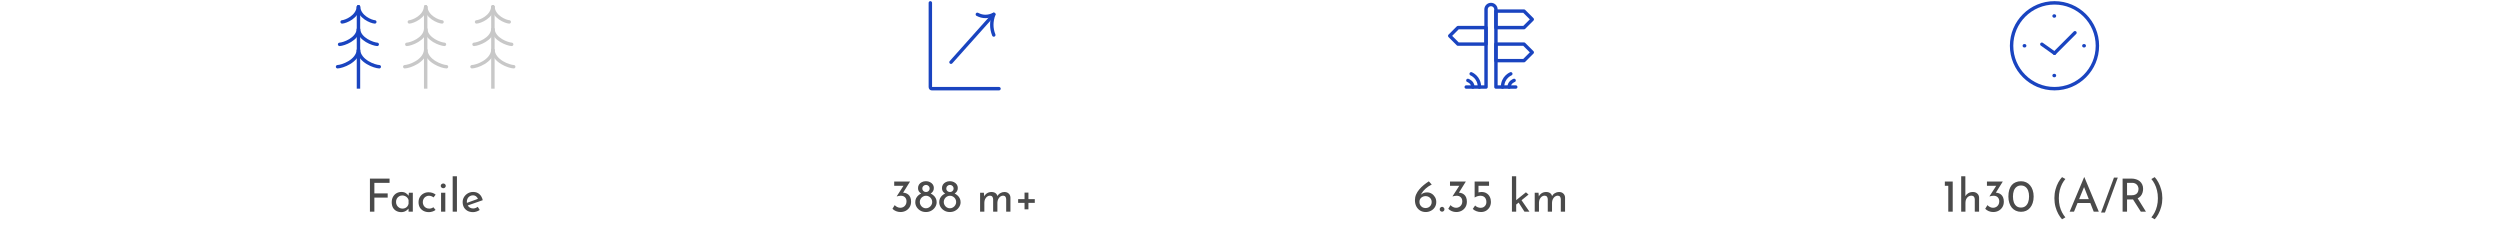 <svg width="874" height="83" viewBox="0 0 874 83" fill="none" xmlns="http://www.w3.org/2000/svg">
<g clip-path="url(#clip0_882_1677)">
<path d="M125.319 32.403V2.403" stroke="#1A44C0" stroke-width="1.2" stroke-linecap="round" stroke-linejoin="round"/>
<path d="M125.319 2.403C125.625 5.953 129.772 7.581 131.029 7.661" stroke="#1A44C0" stroke-width="1.2" stroke-linecap="round" stroke-linejoin="round"/>
<path d="M125.319 2.403C124.979 5.953 120.831 7.581 119.608 7.661" stroke="#1A44C0" stroke-width="1.2" stroke-linecap="round" stroke-linejoin="round"/>
<path d="M125.319 10.25C125.693 13.8 130.486 15.428 131.879 15.508" stroke="#1A44C0" stroke-width="1.2" stroke-linecap="round" stroke-linejoin="round"/>
<path d="M125.318 10.25C124.944 13.8 120.151 15.428 118.723 15.508" stroke="#1A44C0" stroke-width="1.2" stroke-linecap="round" stroke-linejoin="round"/>
<path d="M125.319 17.537C125.727 21.46 130.995 23.275 132.593 23.329" stroke="#1A44C0" stroke-width="1.2" stroke-linecap="round" stroke-linejoin="round"/>
<path d="M125.319 17.537C124.911 21.46 119.608 23.275 118.01 23.329" stroke="#1A44C0" stroke-width="1.2" stroke-linecap="round" stroke-linejoin="round"/>
</g>
<g clip-path="url(#clip1_882_1677)">
<path d="M148.819 32.403V2.403" stroke="#C8C8C8" stroke-width="1.2" stroke-linecap="round" stroke-linejoin="round"/>
<path d="M148.819 2.403C149.125 5.953 153.272 7.581 154.529 7.661" stroke="#C8C8C8" stroke-width="1.2" stroke-linecap="round" stroke-linejoin="round"/>
<path d="M148.819 2.403C148.479 5.953 144.331 7.581 143.108 7.661" stroke="#C8C8C8" stroke-width="1.2" stroke-linecap="round" stroke-linejoin="round"/>
<path d="M148.819 10.25C149.193 13.8 153.986 15.428 155.379 15.508" stroke="#C8C8C8" stroke-width="1.2" stroke-linecap="round" stroke-linejoin="round"/>
<path d="M148.818 10.25C148.444 13.8 143.651 15.428 142.223 15.508" stroke="#C8C8C8" stroke-width="1.2" stroke-linecap="round" stroke-linejoin="round"/>
<path d="M148.819 17.537C149.227 21.46 154.495 23.275 156.093 23.329" stroke="#C8C8C8" stroke-width="1.2" stroke-linecap="round" stroke-linejoin="round"/>
<path d="M148.819 17.537C148.411 21.46 143.108 23.275 141.51 23.329" stroke="#C8C8C8" stroke-width="1.2" stroke-linecap="round" stroke-linejoin="round"/>
</g>
<g clip-path="url(#clip2_882_1677)">
<path d="M172.319 32.403V2.403" stroke="#C8C8C8" stroke-width="1.2" stroke-linecap="round" stroke-linejoin="round"/>
<path d="M172.319 2.403C172.625 5.953 176.772 7.581 178.029 7.661" stroke="#C8C8C8" stroke-width="1.2" stroke-linecap="round" stroke-linejoin="round"/>
<path d="M172.319 2.403C171.979 5.953 167.831 7.581 166.608 7.661" stroke="#C8C8C8" stroke-width="1.2" stroke-linecap="round" stroke-linejoin="round"/>
<path d="M172.319 10.25C172.693 13.8 177.486 15.428 178.879 15.508" stroke="#C8C8C8" stroke-width="1.2" stroke-linecap="round" stroke-linejoin="round"/>
<path d="M172.318 10.25C171.944 13.8 167.151 15.428 165.723 15.508" stroke="#C8C8C8" stroke-width="1.2" stroke-linecap="round" stroke-linejoin="round"/>
<path d="M172.319 17.537C172.727 21.46 177.995 23.275 179.593 23.329" stroke="#C8C8C8" stroke-width="1.2" stroke-linecap="round" stroke-linejoin="round"/>
<path d="M172.319 17.537C171.911 21.46 166.608 23.275 165.01 23.329" stroke="#C8C8C8" stroke-width="1.2" stroke-linecap="round" stroke-linejoin="round"/>
</g>
<path d="M129.328 62.432H136.192V63.92H130.88V67.616H135.536V69.088H130.88V74H129.328V62.432ZM140.275 74.16C139.656 74.16 139.091 74.027 138.579 73.76C138.077 73.493 137.677 73.104 137.379 72.592C137.091 72.069 136.947 71.435 136.947 70.688C136.947 69.952 137.101 69.317 137.411 68.784C137.72 68.24 138.131 67.824 138.643 67.536C139.165 67.248 139.736 67.104 140.355 67.104C140.973 67.104 141.496 67.248 141.923 67.536C142.349 67.813 142.675 68.144 142.899 68.528L142.803 68.784L142.947 67.376H144.323V74H142.835V72.272L142.995 72.656C142.952 72.763 142.856 72.901 142.707 73.072C142.568 73.232 142.376 73.397 142.131 73.568C141.896 73.739 141.624 73.883 141.315 74C141.005 74.107 140.659 74.16 140.275 74.16ZM140.675 72.928C141.048 72.928 141.384 72.859 141.683 72.72C141.981 72.581 142.227 72.389 142.419 72.144C142.621 71.888 142.76 71.584 142.835 71.232V69.936C142.749 69.616 142.6 69.339 142.387 69.104C142.173 68.859 141.917 68.672 141.619 68.544C141.32 68.405 140.989 68.336 140.627 68.336C140.232 68.336 139.869 68.432 139.539 68.624C139.208 68.816 138.941 69.083 138.739 69.424C138.547 69.765 138.451 70.165 138.451 70.624C138.451 71.051 138.552 71.44 138.755 71.792C138.957 72.144 139.229 72.421 139.571 72.624C139.912 72.827 140.28 72.928 140.675 72.928ZM152.274 73.392C151.975 73.627 151.618 73.813 151.202 73.952C150.786 74.091 150.37 74.16 149.954 74.16C149.228 74.16 148.594 74.016 148.05 73.728C147.506 73.44 147.079 73.04 146.77 72.528C146.471 72.005 146.322 71.392 146.322 70.688C146.322 69.984 146.482 69.371 146.802 68.848C147.132 68.325 147.559 67.925 148.082 67.648C148.615 67.36 149.186 67.216 149.794 67.216C150.327 67.216 150.802 67.291 151.218 67.44C151.644 67.589 152.007 67.792 152.306 68.048L151.57 69.008C151.378 68.859 151.143 68.725 150.866 68.608C150.588 68.491 150.274 68.432 149.922 68.432C149.538 68.432 149.18 68.533 148.85 68.736C148.53 68.928 148.274 69.195 148.082 69.536C147.9 69.877 147.81 70.261 147.81 70.688C147.81 71.093 147.906 71.472 148.098 71.824C148.29 72.165 148.556 72.437 148.898 72.64C149.239 72.832 149.628 72.928 150.066 72.928C150.354 72.928 150.615 72.885 150.85 72.8C151.095 72.715 151.314 72.597 151.506 72.448L152.274 73.392ZM154.194 67.376H155.682V74H154.194V67.376ZM154.082 64.976C154.082 64.741 154.173 64.544 154.354 64.384C154.546 64.224 154.754 64.144 154.978 64.144C155.202 64.144 155.4 64.224 155.57 64.384C155.752 64.544 155.842 64.741 155.842 64.976C155.842 65.221 155.752 65.424 155.57 65.584C155.4 65.733 155.202 65.808 154.978 65.808C154.754 65.808 154.546 65.728 154.354 65.568C154.173 65.408 154.082 65.211 154.082 64.976ZM158.257 61.616H159.745V74H158.257V61.616ZM165.391 74.16C164.634 74.16 163.983 74.011 163.439 73.712C162.895 73.403 162.474 72.987 162.175 72.464C161.887 71.931 161.743 71.323 161.743 70.64C161.743 69.989 161.909 69.397 162.239 68.864C162.57 68.331 163.013 67.904 163.567 67.584C164.122 67.264 164.741 67.104 165.423 67.104C166.298 67.104 167.023 67.36 167.599 67.872C168.175 68.384 168.565 69.088 168.767 69.984L163.311 71.904L162.959 71.024L167.439 69.392L167.119 69.6C166.991 69.248 166.778 68.944 166.479 68.688C166.181 68.421 165.791 68.288 165.311 68.288C164.906 68.288 164.543 68.389 164.223 68.592C163.903 68.784 163.653 69.051 163.471 69.392C163.29 69.733 163.199 70.123 163.199 70.56C163.199 71.019 163.295 71.424 163.487 71.776C163.679 72.117 163.941 72.389 164.271 72.592C164.613 72.784 164.997 72.88 165.423 72.88C165.711 72.88 165.989 72.827 166.255 72.72C166.533 72.613 166.789 72.475 167.023 72.304L167.711 73.408C167.381 73.632 167.007 73.813 166.591 73.952C166.186 74.091 165.786 74.16 165.391 74.16Z" fill="#4A4A4A"/>
<path d="M325.25 1V30.416C325.25 30.739 325.451 31 325.699 31H349.25" stroke="#1A44C0" stroke-width="1.2" stroke-linecap="round" stroke-linejoin="round"/>
<path d="M341.682 5.016C343.584 6.019 345.499 5.959 347.425 5.016C346.529 7.437 346.471 9.847 347.425 12.239" stroke="#1A44C0" stroke-width="1.2" stroke-linecap="round" stroke-linejoin="round"/>
<path d="M347.425 5.016L332.472 21.748" stroke="#1A44C0" stroke-width="1.2" stroke-linecap="round" stroke-linejoin="round"/>
<path d="M318.148 63.472L315.332 68L314.404 67.568C314.543 67.493 314.698 67.44 314.868 67.408C315.039 67.376 315.21 67.36 315.38 67.36C315.775 67.339 316.159 67.381 316.532 67.488C316.906 67.595 317.242 67.771 317.54 68.016C317.839 68.261 318.074 68.587 318.244 68.992C318.426 69.397 318.516 69.899 318.516 70.496C318.516 71.243 318.346 71.888 318.004 72.432C317.663 72.976 317.21 73.397 316.644 73.696C316.09 73.984 315.471 74.128 314.788 74.128C314.276 74.128 313.764 74.027 313.252 73.824C312.751 73.611 312.335 73.333 312.004 72.992L312.788 71.712C312.991 71.947 313.268 72.16 313.62 72.352C313.983 72.544 314.356 72.64 314.74 72.64C315.146 72.64 315.508 72.549 315.828 72.368C316.159 72.187 316.42 71.931 316.612 71.6C316.815 71.259 316.916 70.864 316.916 70.416C316.916 69.797 316.735 69.312 316.372 68.96C316.02 68.608 315.535 68.432 314.916 68.432C314.607 68.432 314.346 68.459 314.132 68.512C313.919 68.555 313.727 68.608 313.556 68.672L313.508 68.608L315.988 64.752L316.468 64.96H312.612V63.472H318.148ZM319.979 70.688C319.979 70.144 320.081 69.675 320.283 69.28C320.497 68.885 320.758 68.555 321.067 68.288C321.387 68.011 321.713 67.803 322.043 67.664C321.723 67.461 321.457 67.211 321.243 66.912C321.041 66.613 320.939 66.229 320.939 65.76C320.939 65.291 321.057 64.875 321.291 64.512C321.537 64.149 321.867 63.867 322.283 63.664C322.699 63.451 323.174 63.344 323.707 63.344C324.23 63.344 324.699 63.451 325.115 63.664C325.531 63.867 325.862 64.144 326.107 64.496C326.353 64.848 326.475 65.248 326.475 65.696C326.475 66.197 326.369 66.597 326.155 66.896C325.953 67.195 325.691 67.451 325.371 67.664C325.702 67.813 326.027 68.027 326.347 68.304C326.667 68.571 326.929 68.901 327.131 69.296C327.345 69.691 327.451 70.155 327.451 70.688C327.451 71.296 327.281 71.861 326.939 72.384C326.609 72.907 326.161 73.328 325.595 73.648C325.041 73.968 324.406 74.128 323.691 74.128C322.977 74.128 322.342 73.968 321.787 73.648C321.233 73.328 320.79 72.907 320.459 72.384C320.139 71.861 319.979 71.296 319.979 70.688ZM321.563 70.608C321.563 71.013 321.659 71.381 321.851 71.712C322.043 72.043 322.299 72.309 322.619 72.512C322.939 72.715 323.297 72.816 323.691 72.816C324.097 72.816 324.465 72.715 324.795 72.512C325.137 72.309 325.403 72.043 325.595 71.712C325.798 71.381 325.899 71.019 325.899 70.624C325.899 70.219 325.803 69.856 325.611 69.536C325.419 69.205 325.158 68.939 324.827 68.736C324.507 68.533 324.15 68.432 323.755 68.432C323.361 68.421 322.998 68.517 322.667 68.72C322.337 68.912 322.07 69.173 321.867 69.504C321.665 69.835 321.563 70.203 321.563 70.608ZM322.443 65.952C322.443 66.283 322.571 66.565 322.827 66.8C323.094 67.024 323.398 67.136 323.739 67.136C324.081 67.136 324.374 67.024 324.619 66.8C324.875 66.565 325.003 66.283 325.003 65.952C325.003 65.568 324.875 65.253 324.619 65.008C324.374 64.763 324.081 64.64 323.739 64.64C323.387 64.64 323.083 64.763 322.827 65.008C322.571 65.253 322.443 65.568 322.443 65.952ZM328.354 70.688C328.354 70.144 328.456 69.675 328.658 69.28C328.872 68.885 329.133 68.555 329.442 68.288C329.762 68.011 330.088 67.803 330.418 67.664C330.098 67.461 329.832 67.211 329.618 66.912C329.416 66.613 329.314 66.229 329.314 65.76C329.314 65.291 329.432 64.875 329.666 64.512C329.912 64.149 330.242 63.867 330.658 63.664C331.074 63.451 331.549 63.344 332.082 63.344C332.605 63.344 333.074 63.451 333.49 63.664C333.906 63.867 334.237 64.144 334.482 64.496C334.728 64.848 334.85 65.248 334.85 65.696C334.85 66.197 334.744 66.597 334.53 66.896C334.328 67.195 334.066 67.451 333.746 67.664C334.077 67.813 334.402 68.027 334.722 68.304C335.042 68.571 335.304 68.901 335.506 69.296C335.72 69.691 335.826 70.155 335.826 70.688C335.826 71.296 335.656 71.861 335.314 72.384C334.984 72.907 334.536 73.328 333.97 73.648C333.416 73.968 332.781 74.128 332.066 74.128C331.352 74.128 330.717 73.968 330.162 73.648C329.608 73.328 329.165 72.907 328.834 72.384C328.514 71.861 328.354 71.296 328.354 70.688ZM329.938 70.608C329.938 71.013 330.034 71.381 330.226 71.712C330.418 72.043 330.674 72.309 330.994 72.512C331.314 72.715 331.672 72.816 332.066 72.816C332.472 72.816 332.84 72.715 333.17 72.512C333.512 72.309 333.778 72.043 333.97 71.712C334.173 71.381 334.274 71.019 334.274 70.624C334.274 70.219 334.178 69.856 333.986 69.536C333.794 69.205 333.533 68.939 333.202 68.736C332.882 68.533 332.525 68.432 332.13 68.432C331.736 68.421 331.373 68.517 331.042 68.72C330.712 68.912 330.445 69.173 330.242 69.504C330.04 69.835 329.938 70.203 329.938 70.608ZM330.818 65.952C330.818 66.283 330.946 66.565 331.202 66.8C331.469 67.024 331.773 67.136 332.114 67.136C332.456 67.136 332.749 67.024 332.994 66.8C333.25 66.565 333.378 66.283 333.378 65.952C333.378 65.568 333.25 65.253 332.994 65.008C332.749 64.763 332.456 64.64 332.114 64.64C331.762 64.64 331.458 64.763 331.202 65.008C330.946 65.253 330.818 65.568 330.818 65.952ZM343.968 67.376L344.096 68.864L344.032 68.736C344.277 68.235 344.624 67.84 345.072 67.552C345.53 67.264 346.053 67.12 346.64 67.12C347.013 67.12 347.344 67.179 347.632 67.296C347.92 67.413 348.154 67.584 348.336 67.808C348.528 68.021 348.65 68.288 348.704 68.608L348.624 68.656C348.88 68.176 349.232 67.803 349.68 67.536C350.138 67.259 350.618 67.12 351.12 67.12C351.77 67.12 352.282 67.307 352.656 67.68C353.04 68.043 353.237 68.517 353.248 69.104V74H351.76V69.632C351.749 69.291 351.664 69.008 351.504 68.784C351.354 68.549 351.088 68.421 350.704 68.4C350.32 68.4 349.973 68.517 349.664 68.752C349.365 68.987 349.13 69.291 348.96 69.664C348.789 70.027 348.698 70.421 348.688 70.848V74H347.2V69.632C347.189 69.291 347.098 69.008 346.928 68.784C346.768 68.549 346.496 68.421 346.112 68.4C345.717 68.4 345.37 68.517 345.072 68.752C344.773 68.987 344.538 69.291 344.368 69.664C344.208 70.037 344.128 70.437 344.128 70.864V74H342.64V67.376H343.968ZM358.179 67.344H359.539V69.616H361.763V70.912H359.539V73.184H358.179V70.912H355.939V69.616H358.179V67.344Z" fill="#4A4A4A"/>
<g clip-path="url(#clip3_882_1677)">
<path d="M519.519 15.423H509.711L506.827 12.538L509.711 9.654H519.519V15.423Z" stroke="#1A44C0" stroke-width="1.2" stroke-linejoin="round"/>
<path d="M522.98 9.654H532.788L535.673 6.769L532.788 3.885H522.98V9.654Z" stroke="#1A44C0" stroke-width="1.2" stroke-linejoin="round"/>
<path d="M529.903 30.423H522.98V3.308C522.98 2.35 522.207 1.577 521.25 1.577C520.292 1.577 519.519 2.35 519.519 3.308V30.423H512.596" stroke="#1A44C0" stroke-width="1.2" stroke-linecap="round" stroke-linejoin="round"/>
<path d="M522.98 21.192H532.788L535.673 18.308L532.788 15.423H522.98V21.192Z" stroke="#1A44C0" stroke-width="1.2" stroke-linejoin="round"/>
<path d="M527.596 30.423C527.596 28.692 529.326 28.116 529.326 28.116" stroke="#1A44C0" stroke-width="1.2" stroke-linecap="round" stroke-linejoin="round"/>
<path d="M525.288 30.423C525.288 26.962 528.173 25.808 528.173 25.808" stroke="#1A44C0" stroke-width="1.2" stroke-linecap="round" stroke-linejoin="round"/>
<path d="M514.904 30.423C514.904 28.692 513.173 28.116 513.173 28.116" stroke="#1A44C0" stroke-width="1.2" stroke-linecap="round" stroke-linejoin="round"/>
<path d="M517.211 30.423C517.211 26.962 514.327 25.808 514.327 25.808" stroke="#1A44C0" stroke-width="1.2" stroke-linecap="round" stroke-linejoin="round"/>
</g>
<path d="M498.439 74.128C497.735 74.128 497.095 73.963 496.519 73.632C495.953 73.291 495.5 72.811 495.159 72.192C494.828 71.563 494.663 70.821 494.663 69.968C494.663 69.275 494.796 68.619 495.063 68C495.34 67.371 495.708 66.784 496.167 66.24C496.625 65.685 497.143 65.173 497.719 64.704C498.305 64.224 498.903 63.787 499.511 63.392L500.535 64.512C499.671 64.939 498.945 65.424 498.359 65.968C497.772 66.501 497.319 67.045 496.999 67.6C496.679 68.155 496.487 68.677 496.423 69.168L496.039 69.12C496.327 68.523 496.705 68.064 497.175 67.744C497.644 67.424 498.236 67.264 498.951 67.264C499.495 67.264 500.007 67.408 500.487 67.696C500.967 67.984 501.356 68.379 501.655 68.88C501.964 69.381 502.119 69.957 502.119 70.608C502.119 71.323 501.943 71.947 501.591 72.48C501.249 73.003 500.796 73.408 500.231 73.696C499.676 73.984 499.079 74.128 498.439 74.128ZM498.375 72.736C498.769 72.736 499.127 72.651 499.447 72.48C499.777 72.299 500.039 72.048 500.231 71.728C500.423 71.408 500.519 71.04 500.519 70.624C500.519 70.208 500.423 69.845 500.231 69.536C500.039 69.227 499.777 68.987 499.447 68.816C499.127 68.645 498.769 68.56 498.375 68.56C497.98 68.56 497.623 68.645 497.303 68.816C496.983 68.976 496.727 69.2 496.535 69.488C496.343 69.765 496.247 70.075 496.247 70.416V70.688C496.247 71.051 496.337 71.392 496.519 71.712C496.711 72.021 496.967 72.272 497.287 72.464C497.617 72.645 497.98 72.736 498.375 72.736ZM503.317 73.152C503.317 72.917 503.403 72.72 503.573 72.56C503.755 72.389 503.952 72.304 504.165 72.304C504.357 72.304 504.539 72.389 504.709 72.56C504.891 72.72 504.981 72.917 504.981 73.152C504.981 73.408 504.891 73.616 504.709 73.776C504.539 73.925 504.357 74 504.165 74C503.952 74 503.755 73.925 503.573 73.776C503.403 73.616 503.317 73.408 503.317 73.152ZM512.453 63.472L509.637 68L508.709 67.568C508.848 67.493 509.002 67.44 509.173 67.408C509.344 67.376 509.514 67.36 509.685 67.36C510.08 67.339 510.464 67.381 510.837 67.488C511.21 67.595 511.546 67.771 511.845 68.016C512.144 68.261 512.378 68.587 512.549 68.992C512.73 69.397 512.821 69.899 512.821 70.496C512.821 71.243 512.65 71.888 512.309 72.432C511.968 72.976 511.514 73.397 510.949 73.696C510.394 73.984 509.776 74.128 509.093 74.128C508.581 74.128 508.069 74.027 507.557 73.824C507.056 73.611 506.64 73.333 506.309 72.992L507.093 71.712C507.296 71.947 507.573 72.16 507.925 72.352C508.288 72.544 508.661 72.64 509.045 72.64C509.45 72.64 509.813 72.549 510.133 72.368C510.464 72.187 510.725 71.931 510.917 71.6C511.12 71.259 511.221 70.864 511.221 70.416C511.221 69.797 511.04 69.312 510.677 68.96C510.325 68.608 509.84 68.432 509.221 68.432C508.912 68.432 508.65 68.459 508.437 68.512C508.224 68.555 508.032 68.608 507.861 68.672L507.813 68.608L510.293 64.752L510.773 64.96H506.917V63.472H512.453ZM517.756 74.128C517.191 74.128 516.647 74.027 516.124 73.824C515.612 73.621 515.196 73.36 514.876 73.04L515.708 71.84C515.921 72.085 516.204 72.283 516.556 72.432C516.919 72.581 517.276 72.656 517.628 72.656C518.023 72.656 518.369 72.571 518.668 72.4C518.977 72.219 519.217 71.979 519.388 71.68C519.559 71.371 519.644 71.019 519.644 70.624C519.644 70.197 519.564 69.819 519.404 69.488C519.255 69.157 519.025 68.901 518.716 68.72C518.417 68.528 518.039 68.432 517.58 68.432C517.207 68.432 516.86 68.485 516.54 68.592C516.22 68.688 515.889 68.837 515.548 69.04H515.532V63.472H520.572V64.96H516.876V67.648L516.668 67.328C516.849 67.264 517.052 67.216 517.276 67.184C517.511 67.141 517.735 67.12 517.948 67.12C518.663 67.12 519.26 67.28 519.74 67.6C520.231 67.909 520.599 68.325 520.844 68.848C521.1 69.371 521.228 69.947 521.228 70.576C521.228 71.237 521.079 71.84 520.78 72.384C520.481 72.917 520.071 73.344 519.548 73.664C519.025 73.973 518.428 74.128 517.756 74.128ZM528.569 74V61.616H530.057V74H528.569ZM531.657 69.6L534.697 74H532.953L530.665 70.432L531.657 69.6ZM529.593 71.888L529.449 70.464L533.465 67.232L534.377 68.016L529.593 71.888ZM537.866 67.376L537.994 68.864L537.93 68.736C538.176 68.235 538.522 67.84 538.97 67.552C539.429 67.264 539.952 67.12 540.538 67.12C540.912 67.12 541.242 67.179 541.53 67.296C541.818 67.413 542.053 67.584 542.234 67.808C542.426 68.021 542.549 68.288 542.602 68.608L542.522 68.656C542.778 68.176 543.13 67.803 543.578 67.536C544.037 67.259 544.517 67.12 545.018 67.12C545.669 67.12 546.181 67.307 546.554 67.68C546.938 68.043 547.136 68.517 547.146 69.104V74H545.658V69.632C545.648 69.291 545.562 69.008 545.402 68.784C545.253 68.549 544.986 68.421 544.602 68.4C544.218 68.4 543.872 68.517 543.562 68.752C543.264 68.987 543.029 69.291 542.858 69.664C542.688 70.027 542.597 70.421 542.586 70.848V74H541.098V69.632C541.088 69.291 540.997 69.008 540.826 68.784C540.666 68.549 540.394 68.421 540.01 68.4C539.616 68.4 539.269 68.517 538.97 68.752C538.672 68.987 538.437 69.291 538.266 69.664C538.106 70.037 538.026 70.437 538.026 70.864V74H536.538V67.376H537.866Z" fill="#4A4A4A"/>
<path d="M718.25 18.603L713.828 15.463" stroke="#1A44C0" stroke-width="1.2" stroke-linecap="round" stroke-linejoin="round"/>
<path d="M718.25 18.603L725.407 11.445" stroke="#1A44C0" stroke-width="1.2" stroke-linecap="round" stroke-linejoin="round"/>
<path d="M728.519 16C728.519 16 728.599 16 728.649 16" stroke="#1A44C0" stroke-width="1.2" stroke-linecap="round" stroke-linejoin="round"/>
<path d="M718.108 5.589C718.108 5.589 718.187 5.589 718.238 5.589" stroke="#1A44C0" stroke-width="1.2" stroke-linecap="round" stroke-linejoin="round"/>
<path d="M718.108 26.411C718.108 26.411 718.187 26.411 718.238 26.411" stroke="#1A44C0" stroke-width="1.2" stroke-linecap="round" stroke-linejoin="round"/>
<path d="M707.697 16C707.697 16 707.776 16 707.827 16" stroke="#1A44C0" stroke-width="1.2" stroke-linecap="round" stroke-linejoin="round"/>
<path d="M718.25 31C726.534 31 733.25 24.284 733.25 16C733.25 7.716 726.534 1 718.25 1C709.966 1 703.25 7.716 703.25 16C703.25 24.284 709.966 31 718.25 31Z" stroke="#1A44C0" stroke-width="1.2" stroke-linecap="round" stroke-linejoin="round"/>
<path d="M679.918 63.472H682.67V74H681.118V64.96H679.918V63.472ZM685.632 74V61.616H687.088V68.912L687.056 68.64C687.28 68.203 687.621 67.84 688.08 67.552C688.549 67.264 689.099 67.12 689.728 67.12C690.357 67.12 690.869 67.307 691.264 67.68C691.669 68.043 691.877 68.517 691.888 69.104V74H690.384V69.632C690.373 69.269 690.267 68.976 690.064 68.752C689.872 68.517 689.568 68.4 689.152 68.4C688.768 68.4 688.421 68.512 688.112 68.736C687.803 68.949 687.557 69.243 687.376 69.616C687.205 69.989 687.12 70.416 687.12 70.896V74H685.632ZM700.172 63.472L697.356 68L696.428 67.568C696.566 67.493 696.721 67.44 696.892 67.408C697.062 67.376 697.233 67.36 697.404 67.36C697.798 67.339 698.182 67.381 698.556 67.488C698.929 67.595 699.265 67.771 699.564 68.016C699.862 68.261 700.097 68.587 700.268 68.992C700.449 69.397 700.54 69.899 700.54 70.496C700.54 71.243 700.369 71.888 700.028 72.432C699.686 72.976 699.233 73.397 698.668 73.696C698.113 73.984 697.494 74.128 696.812 74.128C696.3 74.128 695.788 74.027 695.276 73.824C694.774 73.611 694.358 73.333 694.028 72.992L694.812 71.712C695.014 71.947 695.292 72.16 695.644 72.352C696.006 72.544 696.38 72.64 696.764 72.64C697.169 72.64 697.532 72.549 697.852 72.368C698.182 72.187 698.444 71.931 698.636 71.6C698.838 71.259 698.94 70.864 698.94 70.416C698.94 69.797 698.758 69.312 698.396 68.96C698.044 68.608 697.558 68.432 696.94 68.432C696.63 68.432 696.369 68.459 696.156 68.512C695.942 68.555 695.75 68.608 695.58 68.672L695.532 68.608L698.012 64.752L698.492 64.96H694.636V63.472H700.172ZM706.547 74.048C705.896 74.048 705.299 73.925 704.755 73.68C704.211 73.435 703.741 73.083 703.347 72.624C702.963 72.155 702.664 71.589 702.451 70.928C702.237 70.267 702.131 69.525 702.131 68.704C702.131 67.808 702.232 67.029 702.435 66.368C702.637 65.696 702.931 65.136 703.315 64.688C703.709 64.24 704.179 63.909 704.723 63.696C705.267 63.472 705.875 63.36 706.547 63.36C707.197 63.36 707.789 63.483 708.323 63.728C708.867 63.973 709.331 64.331 709.715 64.8C710.109 65.259 710.413 65.819 710.627 66.48C710.851 67.131 710.963 67.872 710.963 68.704C710.963 69.547 710.851 70.299 710.627 70.96C710.413 71.621 710.109 72.181 709.715 72.64C709.331 73.099 708.867 73.451 708.323 73.696C707.789 73.931 707.197 74.048 706.547 74.048ZM706.531 72.56C707.149 72.56 707.667 72.4 708.083 72.08C708.509 71.749 708.829 71.291 709.043 70.704C709.256 70.117 709.363 69.44 709.363 68.672C709.363 67.904 709.256 67.237 709.043 66.672C708.829 66.096 708.509 65.648 708.083 65.328C707.667 65.008 707.149 64.848 706.531 64.848C705.912 64.848 705.395 65.013 704.979 65.344C704.563 65.664 704.248 66.112 704.035 66.688C703.832 67.264 703.731 67.936 703.731 68.704C703.731 69.461 703.832 70.133 704.035 70.72C704.248 71.296 704.563 71.749 704.979 72.08C705.395 72.4 705.912 72.56 706.531 72.56ZM718.218 69.28C718.218 68.203 718.346 67.195 718.602 66.256C718.858 65.317 719.189 64.48 719.594 63.744C720.01 63.008 720.442 62.4 720.89 61.92L722.058 62.576C721.642 63.056 721.258 63.627 720.906 64.288C720.565 64.949 720.287 65.701 720.074 66.544C719.871 67.387 719.77 68.304 719.77 69.296C719.77 70.288 719.871 71.205 720.074 72.048C720.287 72.88 720.565 73.621 720.906 74.272C721.258 74.933 721.642 75.504 722.058 75.984L720.89 76.656C720.442 76.176 720.01 75.563 719.594 74.816C719.189 74.08 718.858 73.248 718.602 72.32C718.346 71.381 718.218 70.368 718.218 69.28ZM723.551 74L728.607 61.952H728.703L733.743 74H731.967L728.191 64.384L729.295 63.664L725.071 74H723.551ZM726.511 69.616H730.815L731.327 70.96H726.063L726.511 69.616ZM740.386 62.08C739.639 64.117 738.892 66.155 738.146 68.192C737.399 70.229 736.647 72.267 735.89 74.304H734.53C735.287 72.267 736.039 70.229 736.786 68.192C737.532 66.155 738.284 64.117 739.042 62.08H740.386ZM745.134 62.432C745.721 62.432 746.26 62.512 746.75 62.672C747.252 62.821 747.684 63.051 748.046 63.36C748.42 63.659 748.708 64.032 748.91 64.48C749.124 64.917 749.23 65.429 749.23 66.016C749.23 66.475 749.161 66.923 749.022 67.36C748.894 67.797 748.676 68.197 748.366 68.56C748.057 68.912 747.652 69.2 747.15 69.424C746.66 69.637 746.052 69.744 745.326 69.744H743.614V74H742.062V62.432H745.134ZM745.294 68.256C745.753 68.256 746.132 68.187 746.43 68.048C746.74 67.909 746.98 67.733 747.15 67.52C747.321 67.296 747.444 67.056 747.518 66.8C747.593 66.544 747.63 66.304 747.63 66.08C747.63 65.845 747.588 65.605 747.502 65.36C747.428 65.104 747.3 64.869 747.118 64.656C746.948 64.443 746.718 64.267 746.43 64.128C746.153 63.989 745.812 63.92 745.406 63.92H743.614V68.256H745.294ZM747.198 69.136L750.222 74H748.43L745.358 69.184L747.198 69.136ZM755.953 69.296C755.953 70.373 755.82 71.381 755.553 72.32C755.297 73.259 754.967 74.096 754.561 74.832C754.167 75.568 753.74 76.176 753.281 76.656L752.113 75.984C752.529 75.515 752.908 74.949 753.249 74.288C753.601 73.627 753.879 72.88 754.081 72.048C754.295 71.205 754.401 70.288 754.401 69.296C754.401 68.304 754.295 67.387 754.081 66.544C753.879 65.701 753.601 64.949 753.249 64.288C752.908 63.627 752.529 63.061 752.113 62.592L753.281 61.92C753.74 62.4 754.167 63.013 754.561 63.76C754.967 64.496 755.297 65.333 755.553 66.272C755.82 67.2 755.953 68.208 755.953 69.296Z" fill="#4A4A4A"/>
<defs>
<clipPath id="clip0_882_1677">
<rect width="17.5" height="30" fill="white" transform="translate(116.25 1)"/>
</clipPath>
<clipPath id="clip1_882_1677">
<rect width="17.5" height="30" fill="white" transform="translate(139.75 1)"/>
</clipPath>
<clipPath id="clip2_882_1677">
<rect width="17.5" height="30" fill="white" transform="translate(163.25 1)"/>
</clipPath>
<clipPath id="clip3_882_1677">
<rect width="30" height="30" fill="white" transform="translate(506.25 1)"/>
</clipPath>
</defs>
</svg>
